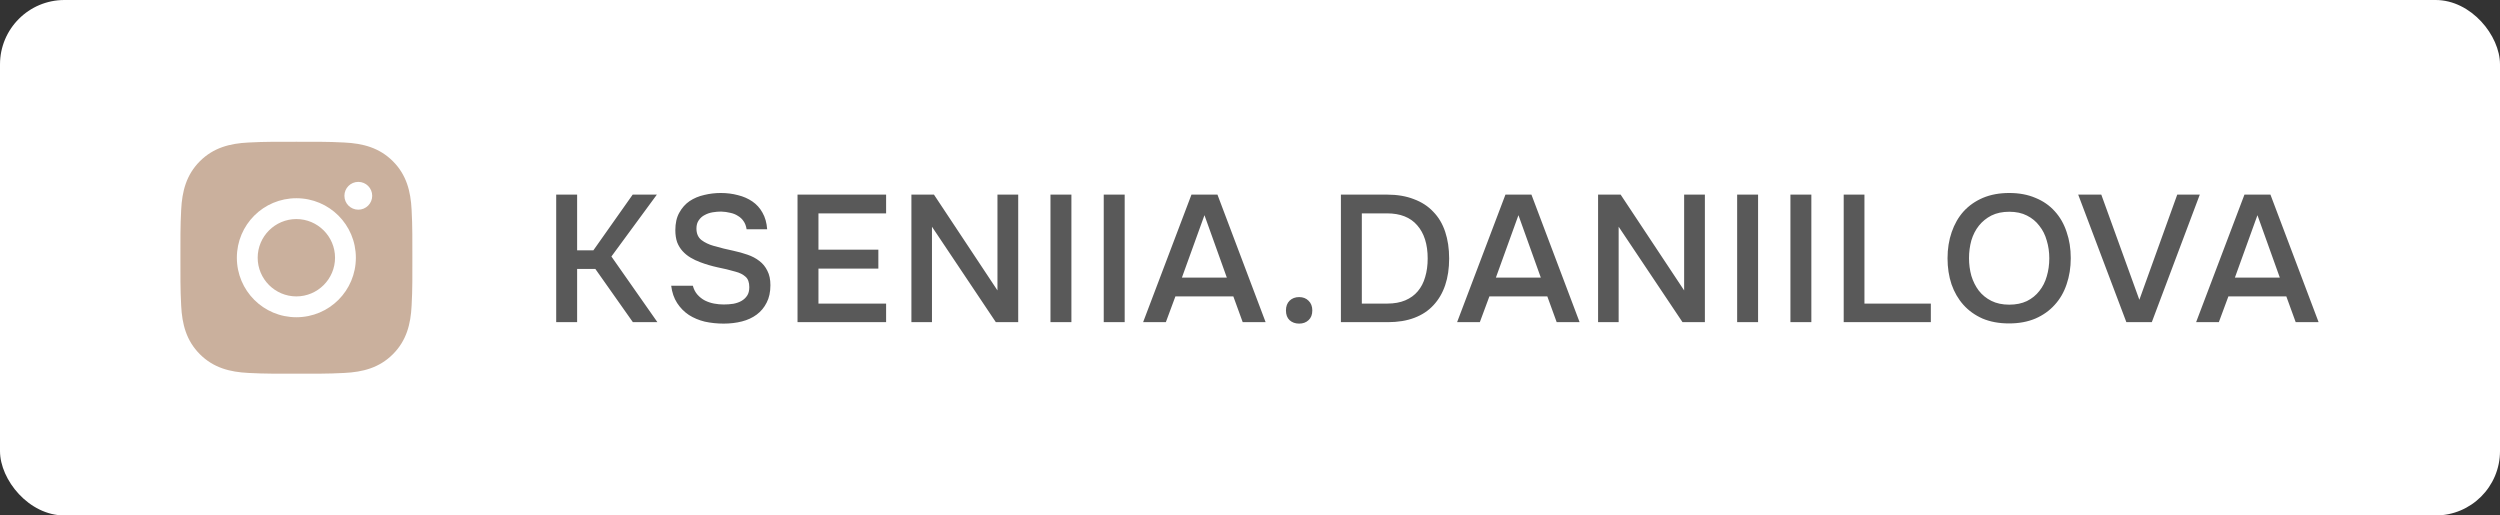 <?xml version="1.0" encoding="UTF-8"?> <svg xmlns="http://www.w3.org/2000/svg" width="194" height="40" viewBox="0 0 194 40" fill="none"><rect x="0" y="0" width="194" height="40" fill="#333333" stroke="none"/> <rect width="194" height="40" rx="5" fill="white"></rect> <path d="M43.161 25V15.102H44.785V19.428H46.045L49.097 15.102H50.973L47.445 19.904L51.015 25H49.111L46.199 20.87H44.785V25H43.161ZM55.962 16.418C55.747 16.418 55.528 16.437 55.304 16.474C55.08 16.511 54.874 16.581 54.688 16.684C54.501 16.777 54.347 16.913 54.226 17.09C54.105 17.258 54.044 17.473 54.044 17.734C54.044 18.126 54.175 18.425 54.436 18.63C54.697 18.826 55.01 18.975 55.374 19.078C55.635 19.153 55.897 19.223 56.158 19.288C56.428 19.353 56.676 19.409 56.9 19.456C57.292 19.54 57.66 19.643 58.006 19.764C58.361 19.885 58.669 20.049 58.93 20.254C59.191 20.45 59.397 20.702 59.546 21.01C59.705 21.309 59.784 21.682 59.784 22.13C59.784 22.662 59.686 23.115 59.49 23.488C59.303 23.861 59.047 24.169 58.72 24.412C58.393 24.655 58.011 24.832 57.572 24.944C57.133 25.056 56.662 25.112 56.158 25.112C55.645 25.112 55.154 25.061 54.688 24.958C54.23 24.846 53.82 24.673 53.456 24.44C53.092 24.197 52.788 23.889 52.546 23.516C52.303 23.143 52.149 22.695 52.084 22.172H53.764C53.839 22.452 53.96 22.685 54.128 22.872C54.296 23.059 54.487 23.208 54.702 23.32C54.926 23.432 55.164 23.511 55.416 23.558C55.668 23.605 55.915 23.628 56.158 23.628C56.419 23.628 56.671 23.609 56.914 23.572C57.157 23.525 57.367 23.451 57.544 23.348C57.721 23.245 57.866 23.11 57.978 22.942C58.09 22.774 58.146 22.555 58.146 22.284C58.146 21.911 58.048 21.64 57.852 21.472C57.656 21.295 57.395 21.164 57.068 21.08C56.62 20.949 56.158 20.837 55.682 20.744C55.215 20.641 54.772 20.511 54.352 20.352C54.072 20.249 53.815 20.128 53.582 19.988C53.349 19.848 53.143 19.68 52.966 19.484C52.788 19.288 52.648 19.059 52.546 18.798C52.453 18.527 52.406 18.215 52.406 17.86C52.406 17.319 52.508 16.866 52.714 16.502C52.919 16.129 53.185 15.83 53.512 15.606C53.848 15.382 54.226 15.223 54.646 15.13C55.066 15.027 55.495 14.976 55.934 14.976C56.401 14.976 56.844 15.032 57.264 15.144C57.684 15.247 58.057 15.41 58.384 15.634C58.711 15.858 58.972 16.147 59.168 16.502C59.373 16.857 59.495 17.286 59.532 17.79H57.936C57.898 17.538 57.819 17.328 57.698 17.16C57.586 16.992 57.441 16.857 57.264 16.754C57.096 16.642 56.9 16.563 56.676 16.516C56.452 16.46 56.214 16.427 55.962 16.418ZM61.888 15.102H68.762V16.558H63.512V19.372H68.16V20.842H63.512V23.558H68.762V25H61.888V15.102ZM70.725 25V15.102H72.475L77.403 22.536V15.102H79.013V25H77.277L72.321 17.594V25H70.725ZM83.141 25H81.517V15.102H83.141V25ZM87.275 25H85.65V15.102H87.275V25ZM96.434 25L95.706 22.998H91.212L90.47 25H88.706L92.458 15.102H94.474L98.212 25H96.434ZM95.202 21.542L93.466 16.698L91.716 21.542H95.202ZM100.813 23.054C101.111 23.054 101.354 23.147 101.541 23.334C101.737 23.521 101.835 23.773 101.835 24.09C101.835 24.417 101.737 24.669 101.541 24.846C101.354 25.023 101.111 25.112 100.813 25.112C100.514 25.112 100.267 25.023 100.071 24.846C99.884 24.669 99.79 24.417 99.79 24.09C99.79 23.773 99.884 23.521 100.071 23.334C100.267 23.147 100.514 23.054 100.813 23.054ZM104.054 15.102H107.638C108.422 15.102 109.113 15.219 109.71 15.452C110.317 15.676 110.821 16.003 111.222 16.432C111.633 16.852 111.941 17.37 112.146 17.986C112.351 18.602 112.454 19.293 112.454 20.058C112.454 20.833 112.351 21.523 112.146 22.13C111.941 22.737 111.637 23.255 111.236 23.684C110.844 24.113 110.349 24.44 109.752 24.664C109.164 24.888 108.478 25 107.694 25H104.054V15.102ZM105.678 16.558V23.558H107.652C108.193 23.558 108.66 23.474 109.052 23.306C109.444 23.138 109.766 22.905 110.018 22.606C110.279 22.298 110.471 21.929 110.592 21.5C110.723 21.071 110.788 20.59 110.788 20.058C110.788 18.957 110.517 18.098 109.976 17.482C109.444 16.866 108.665 16.558 107.638 16.558H105.678ZM120.799 25L120.071 22.998H115.577L114.835 25H113.071L116.823 15.102H118.839L122.577 25H120.799ZM119.567 21.542L117.831 16.698L116.081 21.542H119.567ZM124.011 25V15.102H125.761L130.689 22.536V15.102H132.299V25H130.563L125.607 17.594V25H124.011ZM136.427 25H134.803V15.102H136.427V25ZM140.561 25H138.937V15.102H140.561V25ZM143.071 15.102H144.681V23.558H149.833V25H143.071V15.102ZM155.903 25.098C155.129 25.098 154.443 24.972 153.845 24.72C153.257 24.459 152.763 24.104 152.361 23.656C151.96 23.208 151.652 22.676 151.437 22.06C151.232 21.444 151.129 20.772 151.129 20.044C151.129 19.307 151.237 18.63 151.451 18.014C151.666 17.389 151.974 16.852 152.375 16.404C152.786 15.956 153.285 15.606 153.873 15.354C154.471 15.102 155.152 14.976 155.917 14.976C156.683 14.976 157.359 15.102 157.947 15.354C158.545 15.597 159.044 15.942 159.445 16.39C159.856 16.838 160.164 17.375 160.369 18C160.584 18.616 160.691 19.293 160.691 20.03C160.691 20.758 160.584 21.435 160.369 22.06C160.164 22.676 159.856 23.208 159.445 23.656C159.044 24.104 158.545 24.459 157.947 24.72C157.35 24.972 156.669 25.098 155.903 25.098ZM155.917 16.432C155.385 16.432 154.923 16.53 154.531 16.726C154.149 16.922 153.827 17.183 153.565 17.51C153.304 17.837 153.108 18.219 152.977 18.658C152.856 19.097 152.795 19.554 152.795 20.03C152.795 20.506 152.856 20.963 152.977 21.402C153.108 21.831 153.299 22.214 153.551 22.55C153.813 22.886 154.139 23.152 154.531 23.348C154.923 23.544 155.385 23.642 155.917 23.642C156.44 23.642 156.897 23.549 157.289 23.362C157.681 23.166 158.003 22.905 158.255 22.578C158.517 22.251 158.708 21.873 158.829 21.444C158.96 21.005 159.025 20.539 159.025 20.044C159.025 19.559 158.96 19.101 158.829 18.672C158.708 18.233 158.517 17.851 158.255 17.524C158.003 17.188 157.681 16.922 157.289 16.726C156.907 16.53 156.449 16.432 155.917 16.432ZM163.06 15.102L166.014 23.264L168.954 15.102H170.704L166.98 25H165.006L161.268 15.102H163.06ZM178.146 25L177.418 22.998H172.924L172.182 25H170.418L174.17 15.102H176.186L179.924 25H178.146ZM176.914 21.542L175.178 16.698L173.428 21.542H176.914Z" fill="#595959"></path> <path d="M22.998 16.999C21.345 16.999 19.996 18.347 19.996 20C19.996 21.652 21.345 23.001 22.998 23.001C24.65 23.001 25.999 21.652 25.999 20C25.999 18.347 24.65 16.999 22.998 16.999ZM31.999 20C31.999 18.757 32.01 17.526 31.941 16.285C31.871 14.844 31.542 13.565 30.488 12.511C29.432 11.456 28.156 11.129 26.715 11.059C25.472 10.989 24.24 11.001 23 11.001C21.757 11.001 20.526 10.989 19.285 11.059C17.844 11.129 16.565 11.458 15.511 12.511C14.456 13.567 14.129 14.844 14.059 16.285C13.989 17.528 14.001 18.759 14.001 20C14.001 21.24 13.989 22.474 14.059 23.715C14.129 25.156 14.458 26.435 15.511 27.488C16.567 28.544 17.844 28.871 19.285 28.941C20.528 29.01 21.759 28.999 23 28.999C24.243 28.999 25.474 29.01 26.715 28.941C28.156 28.871 29.435 28.542 30.488 27.488C31.544 26.432 31.871 25.156 31.941 23.715C32.013 22.474 31.999 21.243 31.999 20ZM22.998 24.618C20.442 24.618 18.38 22.555 18.38 20C18.38 17.444 20.442 15.382 22.998 15.382C25.553 15.382 27.615 17.444 27.615 20C27.615 22.555 25.553 24.618 22.998 24.618ZM27.805 16.271C27.208 16.271 26.726 15.79 26.726 15.193C26.726 14.596 27.208 14.114 27.805 14.114C28.401 14.114 28.883 14.596 28.883 15.193C28.883 15.335 28.855 15.475 28.801 15.606C28.747 15.737 28.668 15.856 28.567 15.956C28.467 16.056 28.348 16.136 28.217 16.19C28.087 16.244 27.946 16.272 27.805 16.271Z" fill="#CAB09D"></path> </svg> 